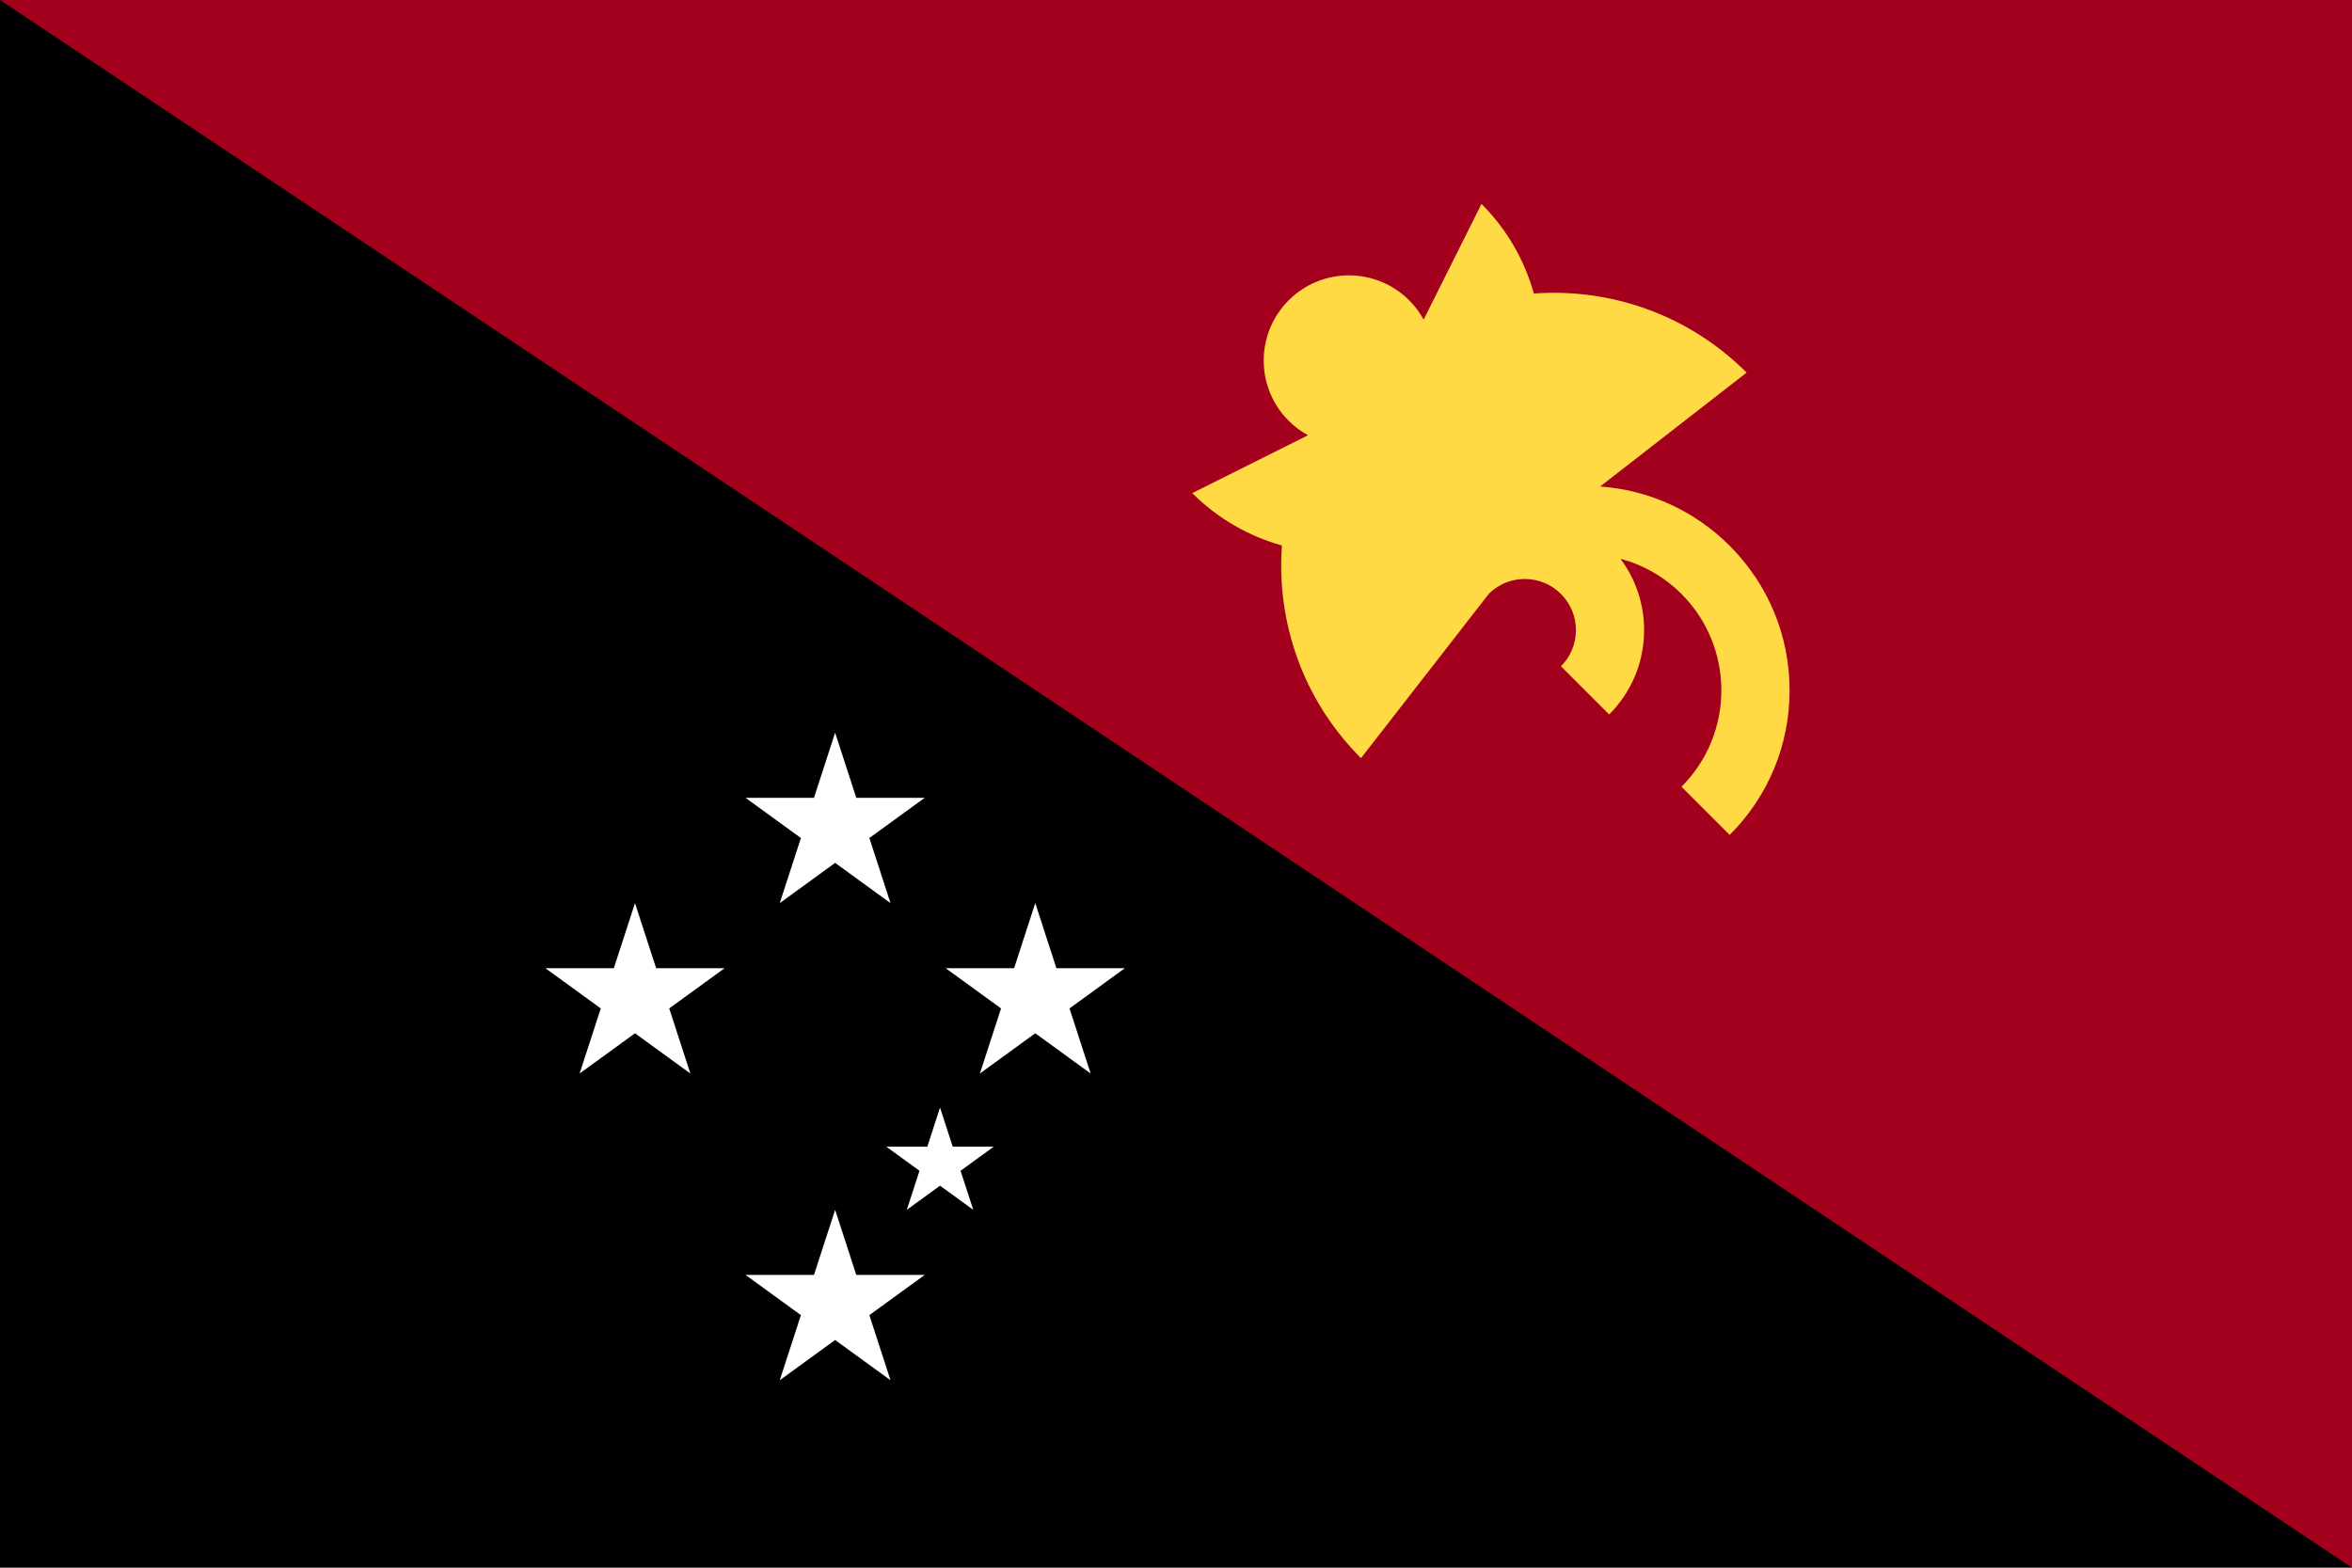 <?xml version="1.0" encoding="UTF-8"?>

<svg xmlns="http://www.w3.org/2000/svg" viewBox="0 85.333 512 341.333">
<rect fill="#000" y="85.333" width="512" height="341.337"/>
<polyline fill="#A2001D" points="0,85.33 512,85.33 512,426.662 "/>
<g>
	<polygon fill="#FFFFFF" points="204.631,326.488 207.393,334.992 216.334,334.992 209.101,340.247 211.864,348.749    204.631,343.495 197.398,348.749 200.16,340.247 192.927,334.992 201.867,334.992  "/>
	<polygon fill="#FFFFFF" points="181.797,244.866 186.402,259.038 201.303,259.038 189.247,267.795 193.852,281.967    181.797,273.208 169.742,281.967 174.348,267.795 162.292,259.038 177.193,259.038  "/>
	<polygon fill="#FFFFFF" points="181.797,348.749 186.401,362.922 201.303,362.922 189.246,371.679 193.852,385.852    181.797,377.093 169.742,385.852 174.346,371.679 162.292,362.922 177.191,362.922  "/>
	<polygon fill="#FFFFFF" points="225.363,281.967 229.969,296.139 244.87,296.139 232.814,304.897 237.419,319.069    225.363,310.31 213.309,319.069 217.915,304.897 205.859,296.139 220.76,296.139  "/>
	<polygon fill="#FFFFFF" points="138.23,281.967 142.836,296.139 157.735,296.139 145.681,304.897 150.284,319.069    138.23,310.31 126.175,319.069 130.78,304.897 118.725,296.139 133.625,296.139  "/>
</g>
<path fill="#FFDA44" d="M376.526,204.163c-7.628-7.628-17.538-12.133-28.189-12.908l31.88-24.795  c-12.698-12.698-29.714-18.431-46.319-17.218c-1.988-7.145-5.778-13.892-11.396-19.511l-12.593,25.186  c-0.826-1.506-1.872-2.923-3.148-4.197c-7.245-7.245-18.991-7.244-26.234,0s-7.245,18.99,0,26.234  c1.276,1.276,2.692,2.322,4.197,3.148l-25.186,12.593c5.62,5.62,12.371,9.412,19.519,11.399  c-1.217,16.606,4.511,33.619,17.209,46.317l27.854-35.811c2.096-2.064,4.862-3.202,7.807-3.202c2.973,0,5.768,1.158,7.87,3.26  c2.103,2.103,3.26,4.897,3.26,7.87c0,2.974-1.158,5.768-3.26,7.87l10.494,10.494c4.905-4.905,7.607-11.428,7.607-18.364  c0-5.675-1.81-11.071-5.153-15.534c4.871,1.3,9.474,3.849,13.288,7.662c11.573,11.572,11.573,30.403,0,41.975l10.494,10.494  c8.409-8.409,13.039-19.59,13.039-31.481C389.565,223.752,384.934,212.572,376.526,204.163z"/>
</svg>
